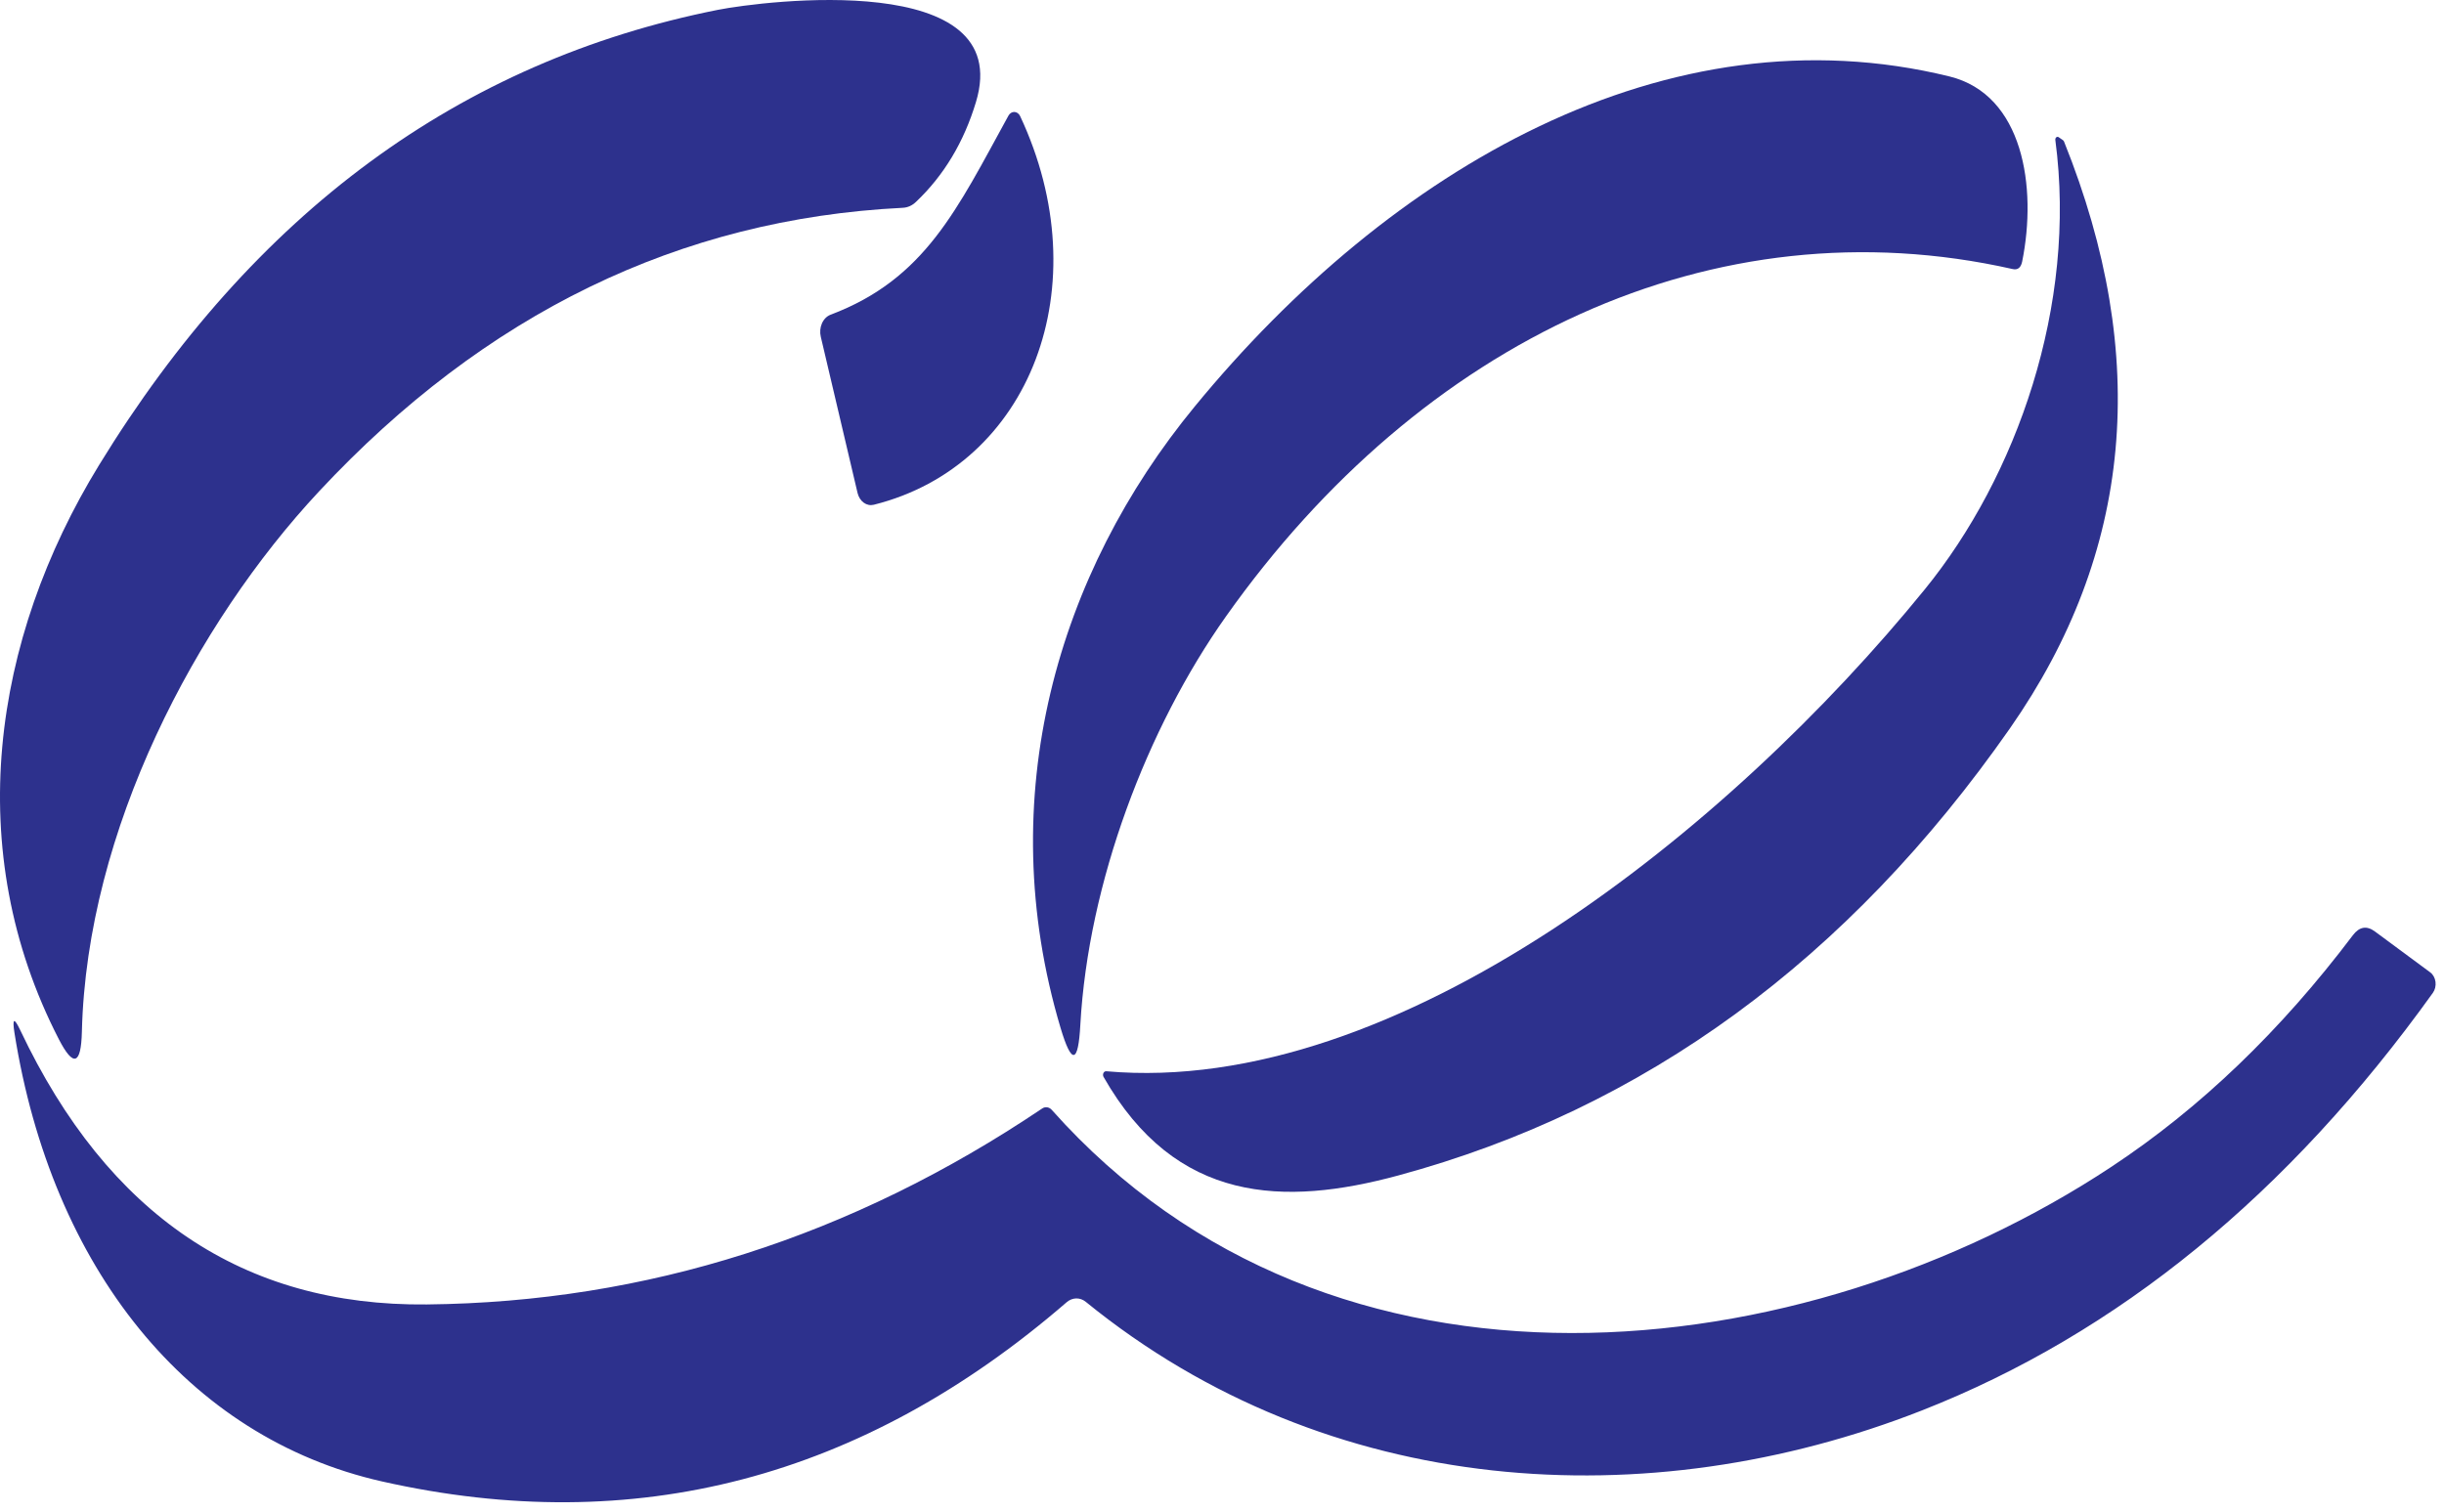 <svg width="244" height="151" viewBox="0 0 244 151" fill="none" xmlns="http://www.w3.org/2000/svg">
<path d="M31.85 49.071C19.535 62.275 8.668 82.911 8.175 103.023C8.096 106.342 7.329 106.595 5.876 103.781C-3.856 84.877 -0.796 63.881 9.892 46.438C25.326 21.256 45.921 6.104 71.675 0.982C76.272 0.08 101.425 -3.077 97.439 10.181C96.235 14.185 94.24 17.511 91.453 20.156C91.065 20.529 90.622 20.727 90.125 20.751C67.854 21.858 48.429 31.298 31.85 49.071Z" fill="#2D318D"/>
<path d="M122.397 61.554C114.501 72.701 108.65 88.16 107.858 102.32C107.649 106.24 106.993 106.354 105.888 102.663C98.992 79.556 105.619 57.206 119.263 40.611C138.817 16.783 166.477 0.711 194.644 7.638C201.989 9.459 203.392 18.677 201.884 26.127C201.755 26.74 201.436 26.986 200.929 26.866C171.075 20.138 141.907 33.991 122.397 61.554Z" fill="#2D318D"/>
<path d="M101.843 11.588C109.799 28.544 102.903 46.492 87.23 50.406C86.888 50.491 86.533 50.417 86.234 50.2C85.935 49.983 85.715 49.638 85.617 49.234L81.945 33.631C81.838 33.183 81.879 32.703 82.06 32.292C82.241 31.881 82.548 31.571 82.916 31.43C92.379 27.858 95.544 20.896 100.679 11.552C100.743 11.434 100.831 11.339 100.934 11.274C101.038 11.209 101.153 11.176 101.269 11.18C101.386 11.184 101.5 11.223 101.6 11.294C101.7 11.366 101.784 11.467 101.843 11.588Z" fill="#2D318D"/>
<path d="M192.182 58.83C201.317 47.592 207.393 30.51 205.198 13.987C205.19 13.936 205.194 13.884 205.21 13.836C205.225 13.788 205.252 13.746 205.286 13.716C205.321 13.686 205.362 13.668 205.404 13.665C205.447 13.662 205.489 13.673 205.527 13.698C205.666 13.795 205.805 13.891 205.945 13.987C205.994 14.023 206.034 14.071 206.064 14.131C214.712 35.645 212.916 55.174 200.675 72.719C184.524 95.844 164.164 110.732 139.594 117.382C128.204 120.466 117.382 120.196 110.172 107.533C110.142 107.477 110.125 107.412 110.123 107.344C110.121 107.277 110.135 107.211 110.163 107.153C110.191 107.094 110.232 107.047 110.281 107.015C110.33 106.984 110.386 106.969 110.441 106.974C139.564 109.553 172.732 82.767 192.182 58.83Z" fill="#2D318D"/>
<path d="M106.485 130.045C86.134 147.65 63.356 153.614 38.149 147.938C18.699 143.555 5.16 126.581 1.443 103.132C1.214 101.665 1.408 101.58 2.025 102.879C10.763 121.326 24.291 130.453 42.612 130.261C64.525 130.033 85.005 123.509 104.052 110.69C104.203 110.589 104.377 110.549 104.549 110.575C104.72 110.601 104.881 110.691 105.007 110.834C133.04 142.347 180.046 136.845 210.795 116.516C219.642 110.672 227.678 102.963 234.903 93.391C235.549 92.537 236.281 92.411 237.097 93.012L242.635 97.107C242.773 97.21 242.89 97.349 242.979 97.512C243.069 97.676 243.127 97.861 243.152 98.055C243.176 98.249 243.165 98.447 243.119 98.635C243.074 98.823 242.995 98.997 242.889 99.145C228.469 119.252 211.462 133.153 191.868 140.849C164.596 151.564 132.622 149.706 108.411 130.009C108.127 129.775 107.79 129.653 107.446 129.66C107.101 129.666 106.766 129.801 106.485 130.045Z" fill="#2D318D"/>
</svg>

